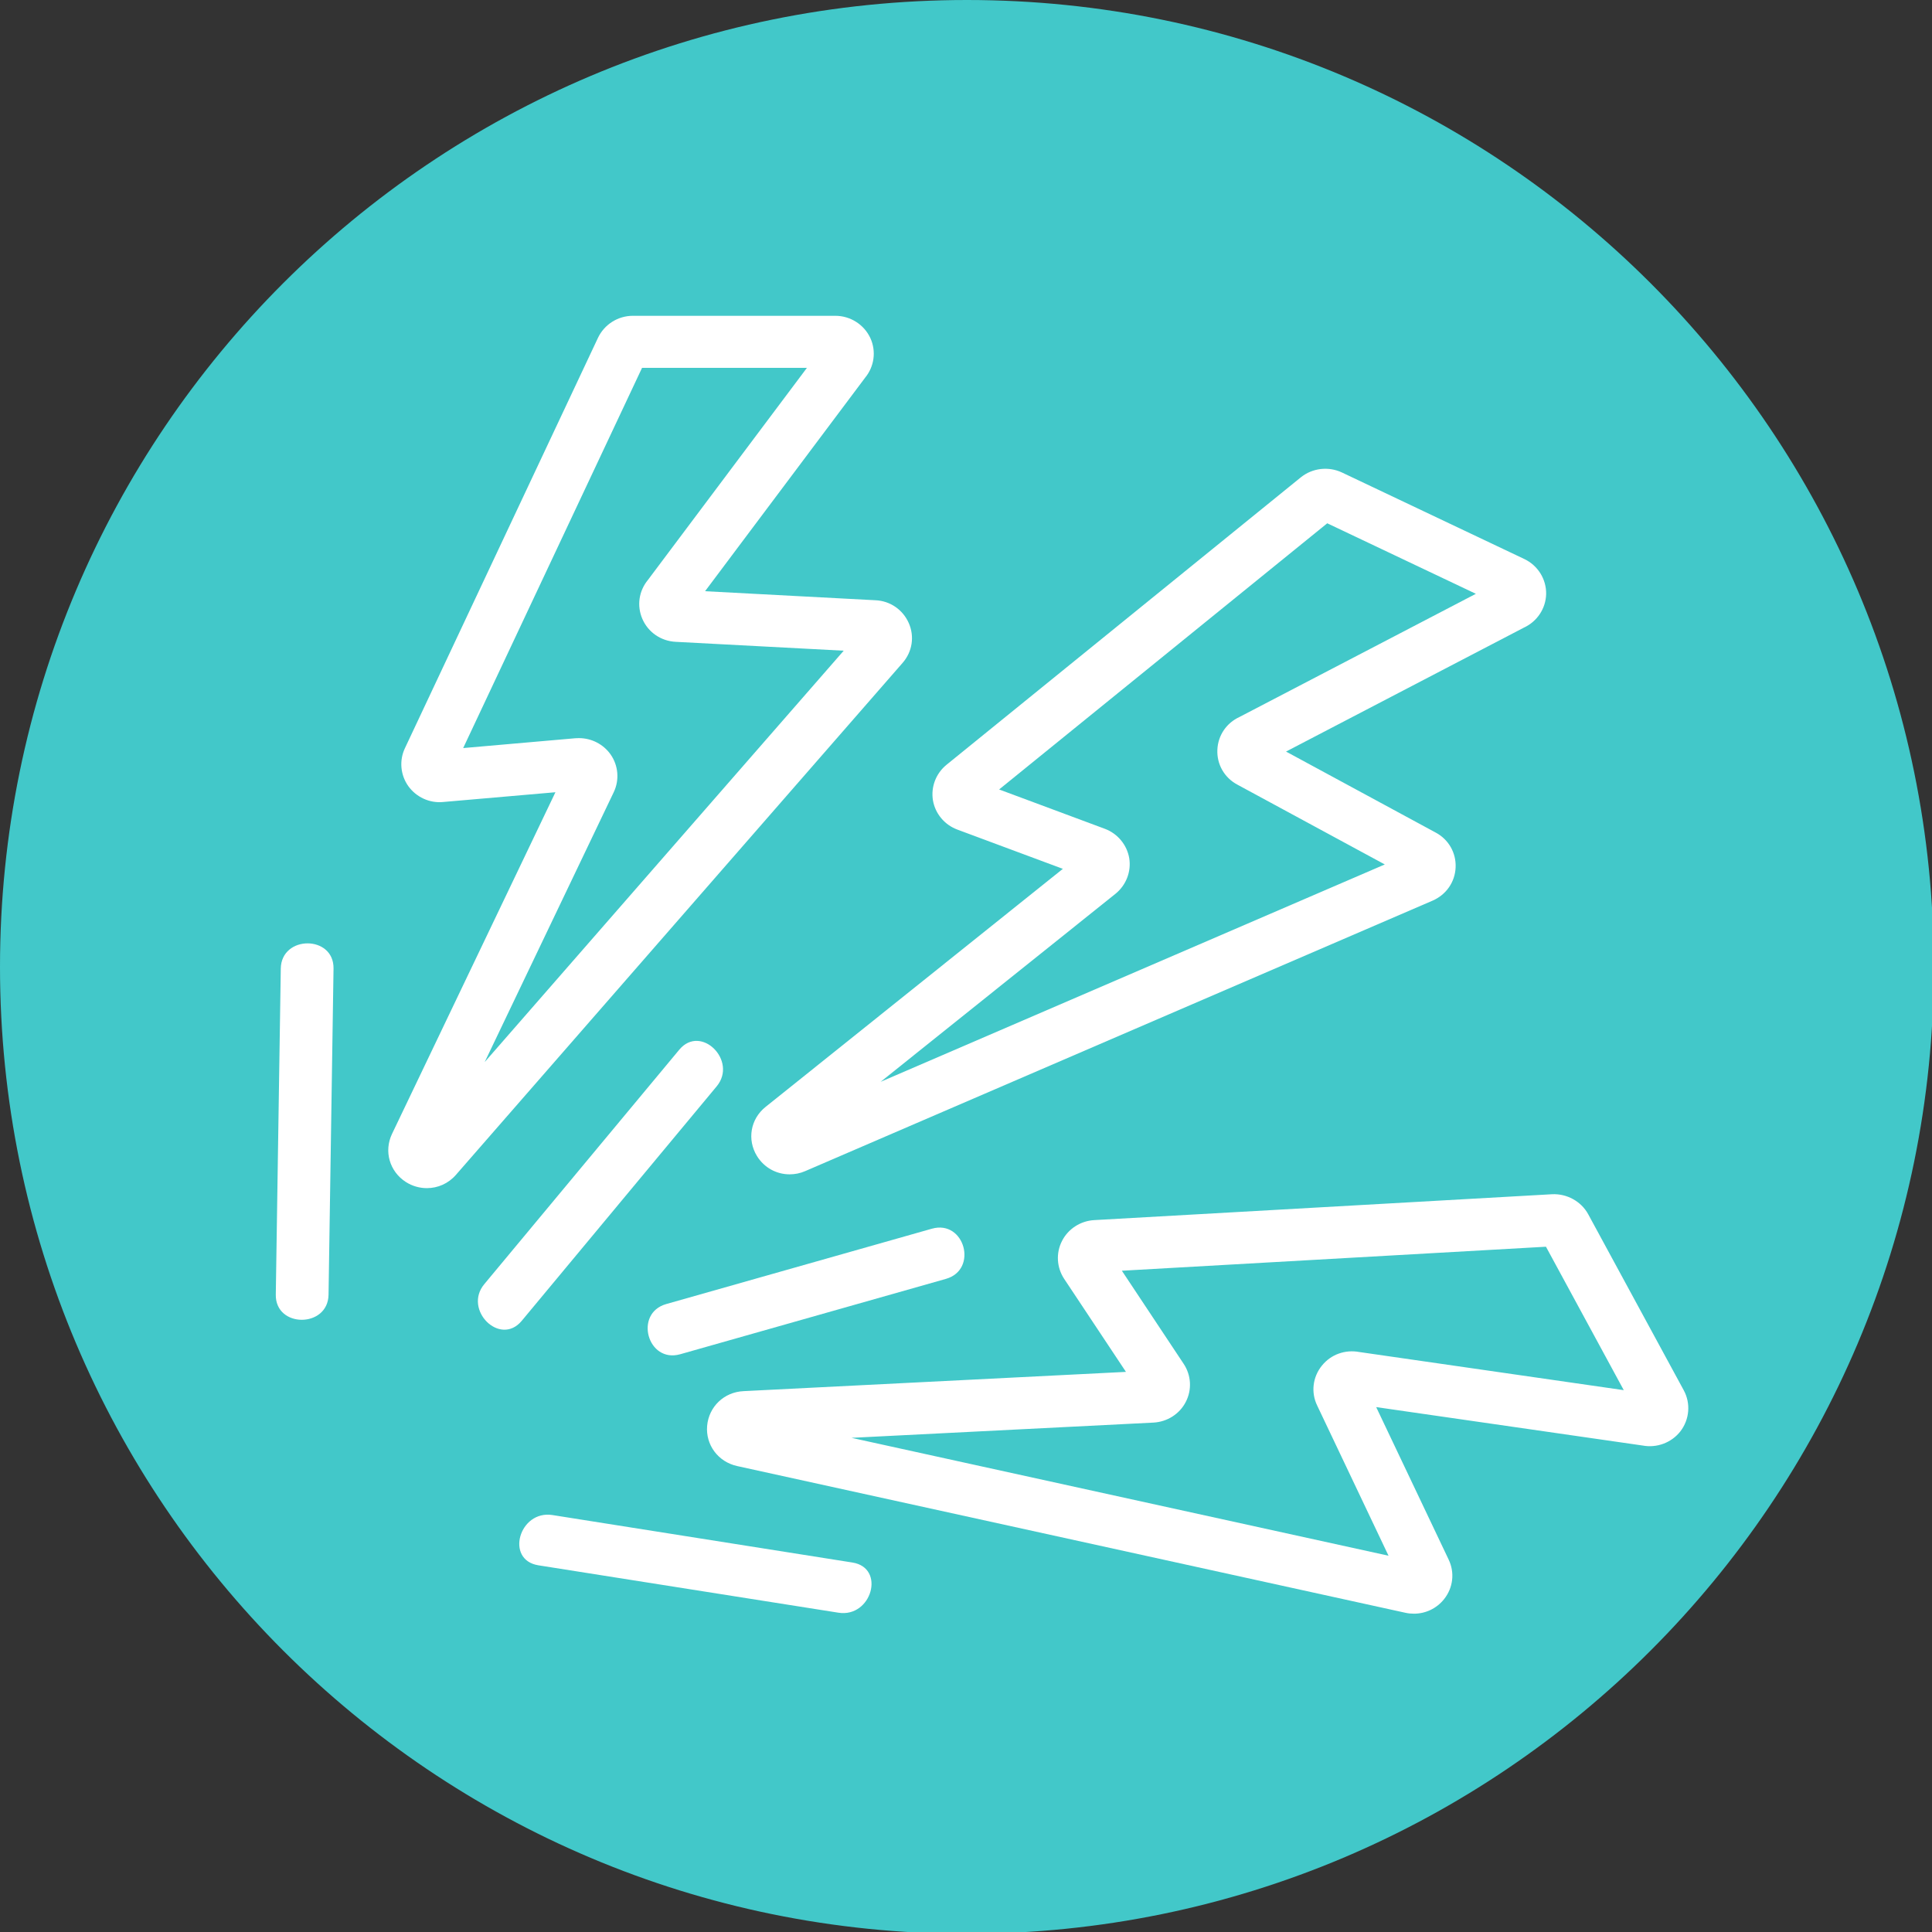 <?xml version="1.0" encoding="utf-8"?><svg xmlns="http://www.w3.org/2000/svg" xmlns:xlink="http://www.w3.org/1999/xlink" width="500" zoomAndPan="magnify" viewBox="0 0 375 375" height="500" preserveAspectRatio="xMidYMid meet" version="1.0"><rect x="0" y="0" width="375" height="375" fill="#333333" stroke="none"/><defs><clipPath id="id1"><path d="M 53.531 183 L 65 183 L 65 257 L 53.531 257 Z M 53.531 183 " clip-rule="nonzero"/></clipPath><clipPath id="id2"><path d="M 100 293 L 170 293 L 170 313.215 L 100 313.215 Z M 100 293 " clip-rule="nonzero"/></clipPath><clipPath id="id3"><path d="M 137 231 L 327.688 231 L 327.688 313.215 L 137 313.215 Z M 137 231 " clip-rule="nonzero"/></clipPath></defs><path fill="#42c8c9" d="M 187.676 0 C 84.023 0 0 84.023 0 187.676 C 0 291.324 84.023 375.348 187.676 375.348 C 291.324 375.348 375.348 291.324 375.348 187.676 C 375.348 84.023 291.324 0 187.676 0 " fill-opacity="1" fill-rule="nonzero"/><path fill="#ffffff" d="M 180.871 238.492 C 163.688 243.363 146.508 248.25 129.309 253.117 C 123 254.91 125.676 264.664 132.039 262.855 C 149.223 257.988 166.422 253.102 183.602 248.23 C 189.91 246.441 187.234 236.688 180.871 238.492 " fill-opacity="1" fill-rule="nonzero"/><path fill="#ffffff" d="M 257.617 101.57 L 286.465 115.258 L 240.578 139.168 C 238.059 140.332 236.418 142.73 236.293 145.496 C 236.152 148.348 237.652 150.957 240.172 152.297 L 268.789 167.789 L 170.934 209.977 L 216.523 173.477 C 218.582 171.805 219.605 169.164 219.184 166.574 C 218.742 163.98 216.926 161.789 214.441 160.867 L 193.93 153.234 Z M 185.824 161.023 L 206.301 168.641 L 148.605 214.844 C 145.66 217.191 144.973 221.211 146.93 224.391 C 148.34 226.668 150.738 227.938 153.258 227.938 C 154.277 227.938 155.301 227.746 156.289 227.312 L 278.059 174.816 C 280.703 173.668 282.414 171.215 282.535 168.363 C 282.66 165.527 281.16 162.922 278.66 161.598 L 249.617 145.879 L 295.805 121.812 C 298.363 120.629 300.035 118.109 300.105 115.309 C 300.16 112.422 298.504 109.762 295.875 108.508 L 260.473 91.711 C 257.863 90.477 254.727 90.844 252.488 92.652 L 183.707 148.453 C 181.664 150.121 180.66 152.746 181.082 155.34 C 181.523 157.93 183.34 160.102 185.824 161.023 " fill-opacity="1" fill-rule="nonzero"/><g clip-path="url(#id1)"><path fill="#ffffff" d="M 54.5 187.996 C 54.184 209.09 53.848 230.184 53.531 251.293 C 53.426 257.797 63.68 257.797 63.77 251.293 C 64.105 230.184 64.422 209.09 64.738 187.996 C 64.844 181.477 54.605 181.477 54.5 187.996 " fill-opacity="1" fill-rule="nonzero"/></g><g clip-path="url(#id2)"><path fill="#ffffff" d="M 165.453 303.285 C 146.051 300.207 126.629 297.148 107.227 294.07 C 100.777 293.062 97.992 302.781 104.496 303.824 C 123.914 306.887 143.316 309.965 162.738 313.023 C 169.188 314.051 171.953 304.312 165.453 303.285 " fill-opacity="1" fill-rule="nonzero"/></g><g clip-path="url(#id3)"><path fill="#ffffff" d="M 263.82 262.422 C 261.09 261.918 258.34 262.891 256.598 265.047 C 254.781 267.273 254.43 270.266 255.66 272.805 L 269.512 301.965 L 165.273 279.082 L 223.887 276.125 C 226.551 275.984 228.965 274.453 230.16 272.109 C 231.379 269.762 231.219 266.941 229.758 264.734 L 217.754 246.648 L 300.07 241.988 L 315.172 269.828 Z M 326.82 269.863 L 308.266 235.676 C 306.891 233.156 304.105 231.66 301.25 231.801 L 212.363 236.824 C 209.719 236.98 207.324 238.527 206.141 240.859 C 204.926 243.207 205.102 246.023 206.547 248.215 L 218.547 266.281 L 144.32 270.02 C 140.551 270.195 137.59 273.027 137.254 276.75 C 136.938 280.453 139.387 283.742 143.07 284.559 L 272.809 313.043 C 273.355 313.164 273.902 313.215 274.449 313.215 C 276.688 313.215 278.816 312.223 280.262 310.434 C 282.062 308.207 282.395 305.234 281.18 302.711 L 267.117 273.117 L 318.82 280.574 C 321.57 281.098 324.441 280.035 326.172 277.812 C 327.934 275.516 328.195 272.402 326.82 269.863 " fill-opacity="1" fill-rule="nonzero"/></g><path fill="#ffffff" d="M 139.09 210.879 C 143.246 205.906 136.039 198.707 131.844 203.75 C 119.246 218.914 106.629 234.078 94.008 249.242 C 89.852 254.215 97.059 261.414 101.254 256.387 C 113.852 241.223 126.469 226.043 139.09 210.879 " fill-opacity="1" fill-rule="nonzero"/><path fill="#ffffff" d="M 94.078 206.148 L 119.121 153.773 C 120.266 151.391 120.02 148.574 118.504 146.418 C 117.094 144.438 114.805 143.27 112.371 143.27 C 112.16 143.27 111.949 143.27 111.719 143.289 L 89.902 145.199 L 124.621 71.402 L 156.621 71.402 L 125.766 112.562 C 124.004 114.699 123.582 117.551 124.672 120.109 C 125.801 122.734 128.305 124.438 131.156 124.578 L 163.762 126.301 Z M 176.395 120.941 C 175.25 118.336 172.766 116.629 169.93 116.508 L 136.852 114.754 L 167.918 73.312 C 169.699 71.156 170.105 68.168 168.941 65.629 C 167.727 63.004 165.062 61.297 162.137 61.297 L 122.84 61.297 C 119.949 61.297 117.305 62.969 116.074 65.559 L 78.59 145.234 C 77.461 147.617 77.727 150.434 79.242 152.574 C 80.773 154.711 83.367 155.93 86.008 155.668 L 107.809 153.773 L 76.086 220.098 C 74.484 223.469 75.613 227.383 78.766 229.418 C 80.035 230.234 81.461 230.617 82.855 230.617 C 84.953 230.617 87.012 229.746 88.492 228.043 L 175.195 128.664 C 177.082 126.508 177.539 123.551 176.395 120.941 " fill-opacity="1" fill-rule="nonzero"/></svg>